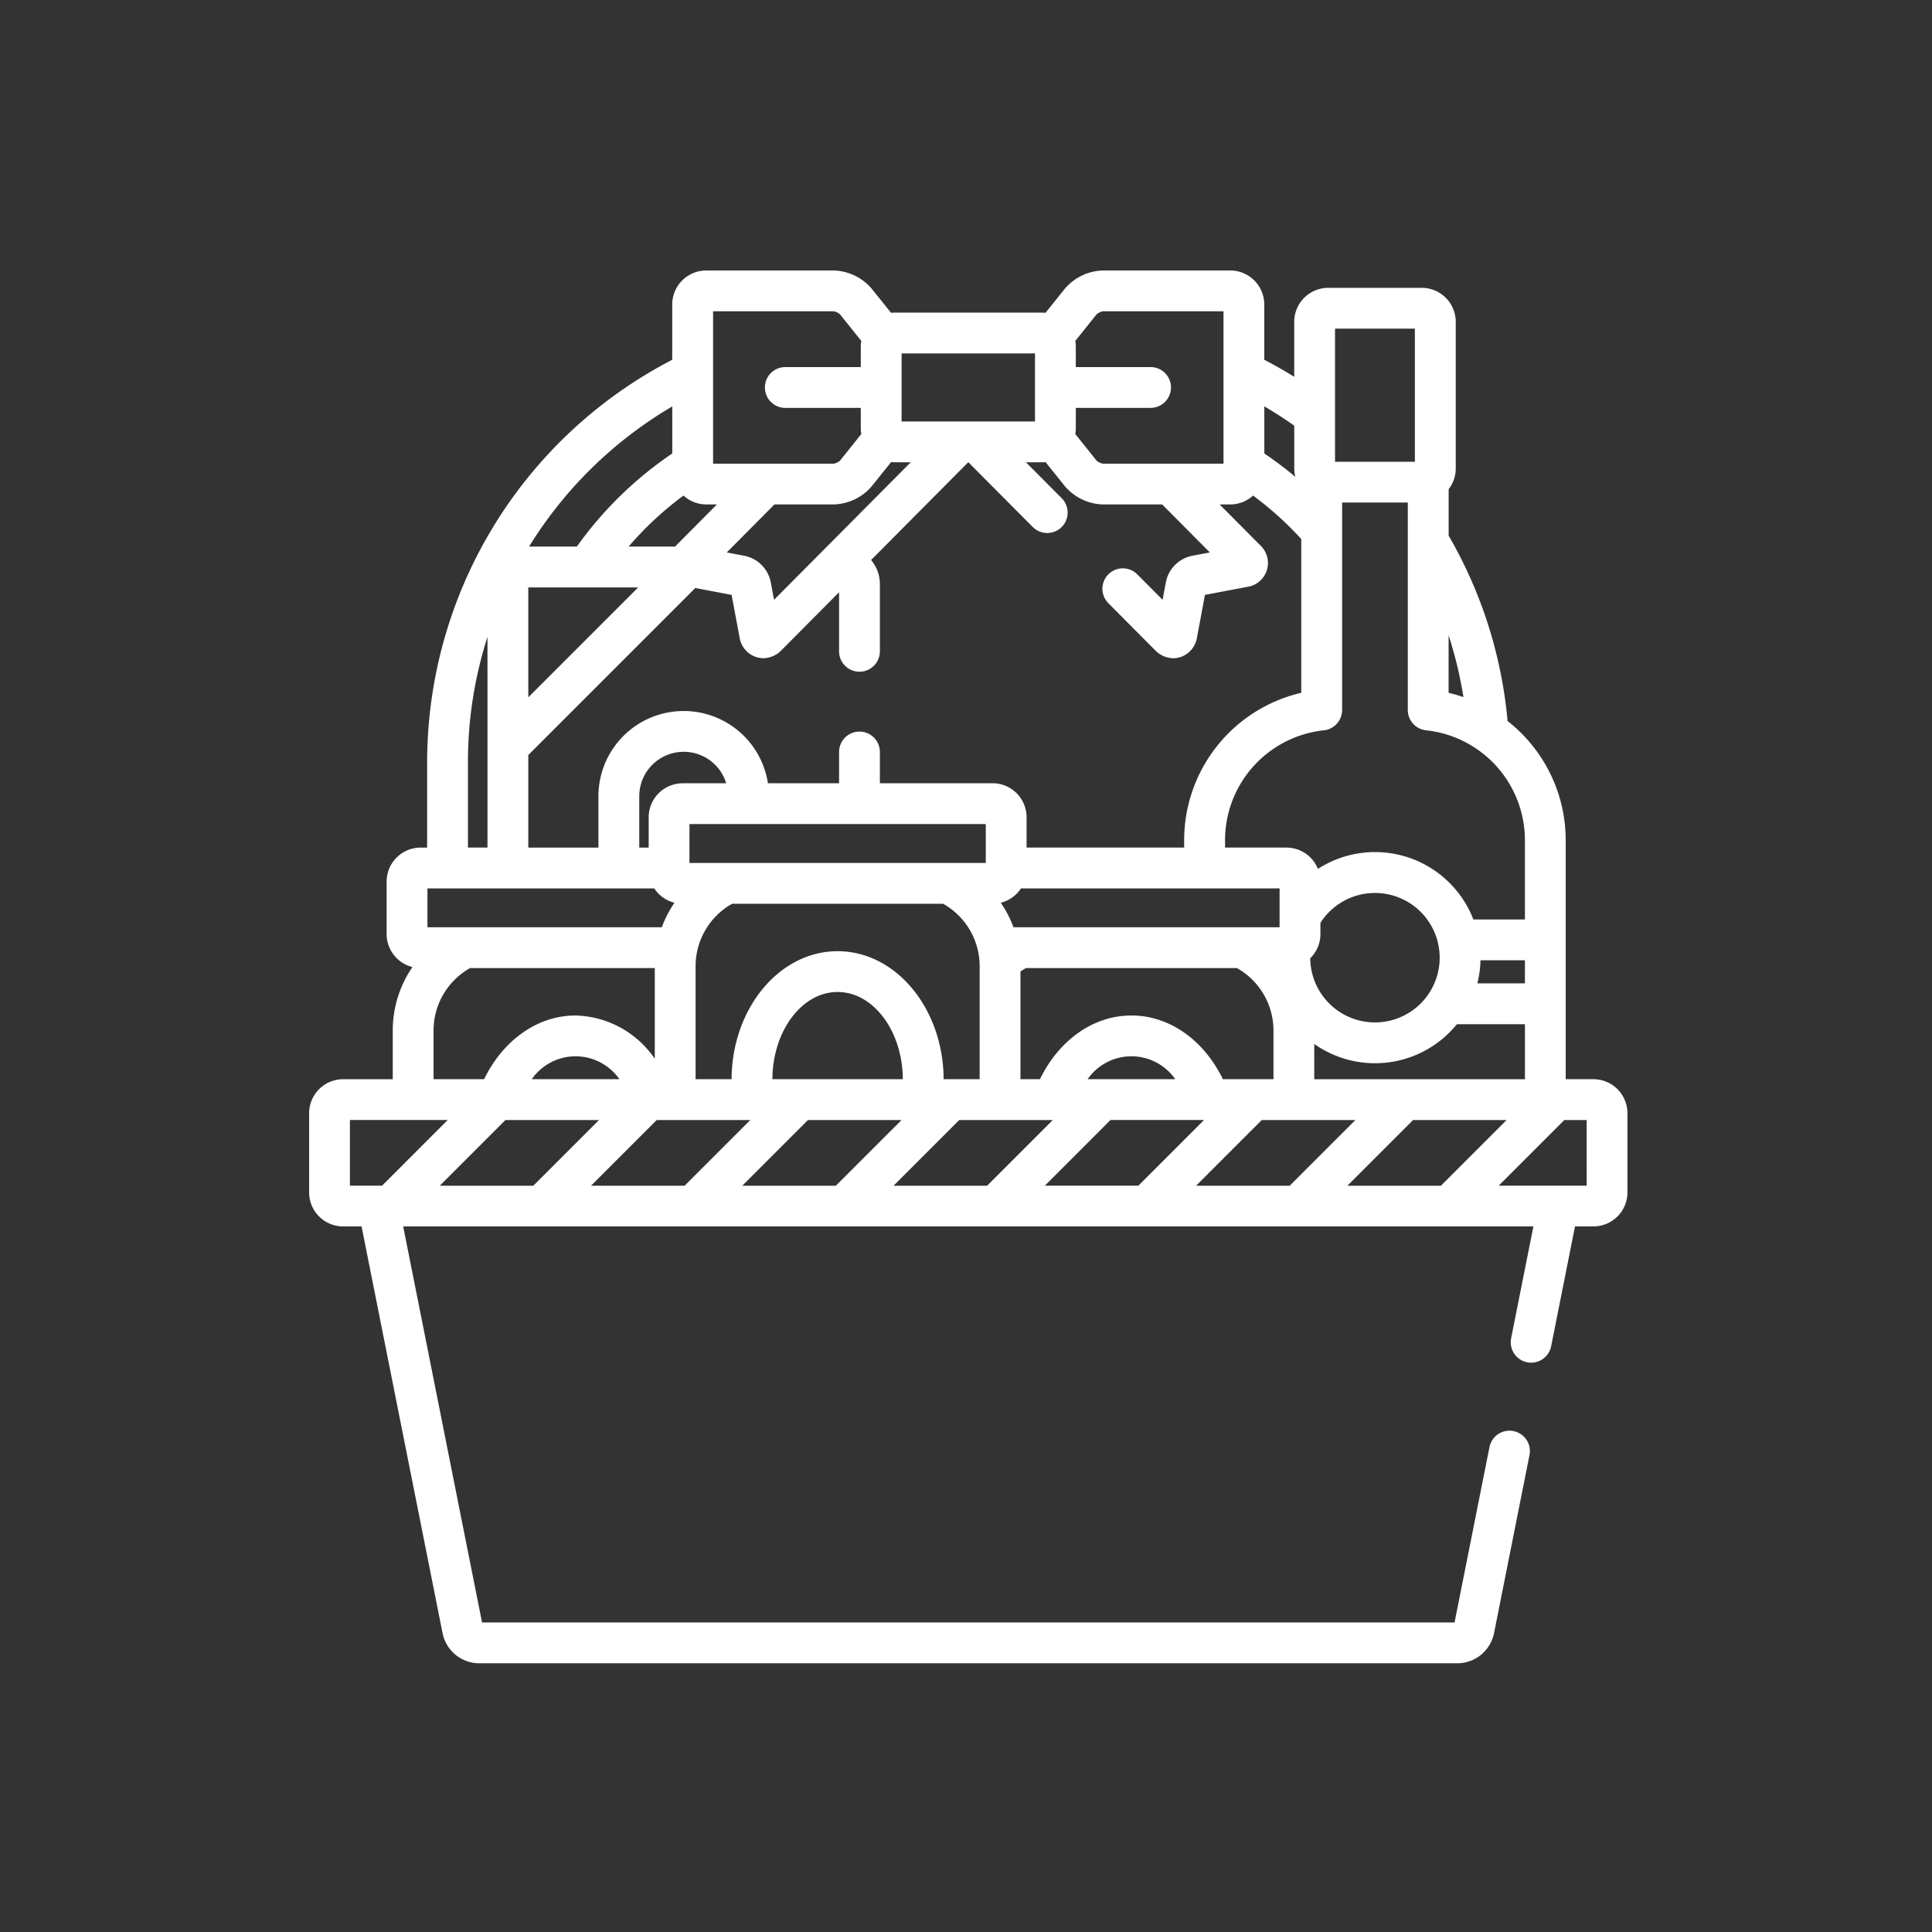<svg xmlns="http://www.w3.org/2000/svg" xmlns:xlink="http://www.w3.org/1999/xlink" width="200" height="200" viewBox="0 0 200 200">
  <rect x="0" y="0" width="200" height="200" fill="#333333" stroke="none"/>
  <defs>
    <clipPath id="clip-icon-hamper-white">
      <rect width="200" height="200"/>
    </clipPath>
  </defs>
  <g id="icon-hamper-white" clip-path="url(#clip-icon-hamper-white)">
    <g id="Group_278" data-name="Group 278" transform="translate(36 28)">
      <g id="Group_235" data-name="Group 235" transform="translate(-4)">
        <path id="Path_274" data-name="Path 274" d="M146.648,83.719h-2.874V59.013a15.673,15.673,0,0,0-6.019-12.374,46.558,46.558,0,0,0-6.1-19.186V22.645a3.5,3.5,0,0,0,.735-2.144V5.316a3.524,3.524,0,0,0-3.52-3.52H119.19a3.524,3.524,0,0,0-3.52,3.52v5.689q-1.512-.937-3.1-1.761V3.52A3.524,3.524,0,0,0,109.053,0h-13.2A5.38,5.38,0,0,0,91.92,1.891l-2,2.493a3.486,3.486,0,0,0-.386-.022H74.32a3.541,3.541,0,0,0-.385.022l-2-2.492A5.38,5.38,0,0,0,68,0h-13.2a3.524,3.524,0,0,0-3.52,3.52V9.244A46.955,46.955,0,0,0,25.909,50.91v8.832h-.673a3.524,3.524,0,0,0-3.52,3.52v5.433a3.523,3.523,0,0,0,2.673,3.413,11.557,11.557,0,0,0-2.038,6.562v5.05H17.212a3.524,3.524,0,0,0-3.52,3.52v8.2a3.524,3.524,0,0,0,3.52,3.52h1.909l8.393,42.142a3.887,3.887,0,0,0,3.754,3.081H132.591a3.887,3.887,0,0,0,3.755-3.081l3.679-18.473a2.112,2.112,0,1,0-4.143-.825l-3.615,18.154H31.594l-8.165-41h117l-2.306,11.58a2.112,2.112,0,0,0,4.143.825l2.47-12.405h1.909a3.524,3.524,0,0,0,3.52-3.52v-8.2A3.524,3.524,0,0,0,146.648,83.719Zm-28.9-3.646a10.909,10.909,0,0,0,14.761-2.048h7.044v5.695H117.744V80.072Zm-.42-8.875a3.5,3.5,0,0,0,1.054-2.5V67.532a6.7,6.7,0,1,1-1.054,3.666Zm17.3,2.6a10.888,10.888,0,0,0,.323-2.388h4.6V73.8ZM131.65,37.765a42.3,42.3,0,0,1,1.538,6.4,15.705,15.705,0,0,0-1.538-.443ZM119.894,6.02h8.266V19.8h-8.266ZM118.742,47.6a2.112,2.112,0,0,0,1.886-2.1V24.021h6.8V45.5a2.112,2.112,0,0,0,1.886,2.1,11.452,11.452,0,0,1,10.237,11.412v8.174h-5.334a10.913,10.913,0,0,0-16.093-5.239,3.523,3.523,0,0,0-3.264-2.207h-6.352v-.728A11.451,11.451,0,0,1,118.742,47.6ZM98.816,77.124c-4.032,0-7.561,2.653-9.468,6.594H87.33V72.57c.182-.126.369-.245.563-.355H109.74a7.41,7.41,0,0,1,3.78,6.454v5.05h-5.235C106.377,79.777,102.848,77.124,98.816,77.124Zm4.535,6.594H94.281a5.525,5.525,0,0,1,9.071,0ZM86.609,67.991a11.621,11.621,0,0,0-1.316-2.539,3.534,3.534,0,0,0,2.093-1.486h26.768v4.025Zm25.964-53.925q1.594.935,3.1,2V20.5a3.5,3.5,0,0,0,.112.866,38.676,38.676,0,0,0-3.209-2.423ZM100.8,10H93.059V7.881a3.5,3.5,0,0,0-.053-.588l2.205-2.754a1.422,1.422,0,0,1,.646-.315h12.492V20H95.867a1.421,1.421,0,0,1-.65-.307l-2.212-2.762a3.529,3.529,0,0,0,.054-.589V14.222H100.8a2.112,2.112,0,1,0,0-4.224ZM75.024,8.585h13.81v7.049H75.024V8.585ZM71.94,22.329l2-2.493a3.535,3.535,0,0,0,.384.022h1.643L61.82,34.091l-.351-1.872A3.463,3.463,0,0,0,58.8,29.545l-1.875-.356,4.938-4.969H68A5.381,5.381,0,0,0,71.94,22.329ZM55.51,4.224H67.992a1.421,1.421,0,0,1,.65.308l2.211,2.761a3.5,3.5,0,0,0-.053.589V10H62.987a2.112,2.112,0,1,0,0,4.224H70.8v2.116a3.514,3.514,0,0,0,.054.59l-2.2,2.753A1.416,1.416,0,0,1,68,20H55.51ZM52.445,23.3a3.5,3.5,0,0,0,2.362.917h1.1l-4.187,4.215c-.048.048-.088.1-.132.15H46.767A34.616,34.616,0,0,1,52.445,23.3Zm-1.159-9.229v4.871a38.877,38.877,0,0,0-9.878,9.64H36.46A43,43,0,0,1,51.286,14.073ZM36.381,32.808H47.758L36.381,44.186V32.808Zm0,17.352L53.67,32.87l3.757.713.825,4.408a2.523,2.523,0,0,0,2.45,2.147h0a2.646,2.646,0,0,0,1.875-.816l5.976-6.014v6.116a2.112,2.112,0,0,0,4.224,0V32.463a3.856,3.856,0,0,0-.91-2.49L81.918,19.858h.025L88.6,26.552a2.112,2.112,0,1,0,3-2.977L87.9,19.858h1.641a3.541,3.541,0,0,0,.385-.022l2,2.493a5.379,5.379,0,0,0,3.937,1.891H102l4.936,4.969-1.874.355a3.462,3.462,0,0,0-2.669,2.675l-.35,1.872L99.426,31.46a2.112,2.112,0,0,0-3,2.977l4.854,4.885a2.641,2.641,0,0,0,1.871.817,2.43,2.43,0,0,0,.714-.108,2.555,2.555,0,0,0,1.739-2.041l.825-4.408,4.367-.827a2.5,2.5,0,0,0,1.34-4.321l-4.188-4.215h1.1a3.5,3.5,0,0,0,2.361-.918,34.626,34.626,0,0,1,4.99,4.5V43.719a15.668,15.668,0,0,0-12.123,15.294v.728H87.964V56.6a3.524,3.524,0,0,0-3.52-3.52H72.777V49.846a2.112,2.112,0,1,0-4.224,0v3.239H61.19a8.826,8.826,0,0,0-17.549,1.349v5.308h-7.26V50.16ZM68.4,70.467c-6.034,0-10.945,5.939-10.974,13.251H53.7V72.012a7.41,7.41,0,0,1,3.78-6.454H79.325a7.41,7.41,0,0,1,3.78,6.454V83.719H79.376C79.347,76.406,74.436,70.467,68.4,70.467Zm6.75,13.251h-13.5c.026-4.983,3.044-9.027,6.75-9.027S75.125,78.735,75.152,83.719ZM53.064,61.334V57.309H83.74v4.025Zm-.7-8.249a3.524,3.524,0,0,0-3.52,3.52v3.137h-.975V54.433a4.6,4.6,0,0,1,9-1.349ZM30.133,50.91a42.467,42.467,0,0,1,2.023-12.982V59.741H30.133ZM49.419,63.966a3.53,3.53,0,0,0,2.093,1.486A11.615,11.615,0,0,0,50.2,67.991H25.94V63.966ZM41.277,77.124c-4.032,0-7.561,2.653-9.469,6.594H26.574V78.669a7.411,7.411,0,0,1,3.78-6.454H49.475V81.6A10.238,10.238,0,0,0,41.277,77.124Zm4.535,6.594h-9.07a5.524,5.524,0,0,1,9.07,0ZM21.245,94.74H17.916v-6.8H28.041Zm5.974,0h0l6.747-6.747c.016-.016.029-.033.044-.049H43.7l-6.8,6.8H27.219Zm15.659,0h0l6.747-6.747c.016-.016.029-.033.044-.049h9.691l-6.8,6.8H42.878Zm15.66,0h0l6.747-6.747c.016-.016.029-.033.044-.049h9.69l-6.8,6.8H58.538Zm15.659,0h0l6.747-6.747c.016-.016.029-.033.045-.049h9.69l-6.8,6.8H74.2Zm15.66,0h0L96.6,87.992c.016-.016.029-.033.045-.049h9.69l-6.8,6.8H89.857Zm15.66,0,6.747-6.747c.016-.016.029-.033.044-.049H122l-6.8,6.8h-9.685Zm15.659,0h0l6.747-6.747c.016-.016.029-.033.044-.049h9.69l-6.8,6.8h-9.685Zm24.767,0h-9.107l6.747-6.747c.016-.016.029-.033.044-.049h2.315Z" transform="translate(-13.692)" fill="#fff"/>
      </g>
    </g>
  </g>
</svg>
